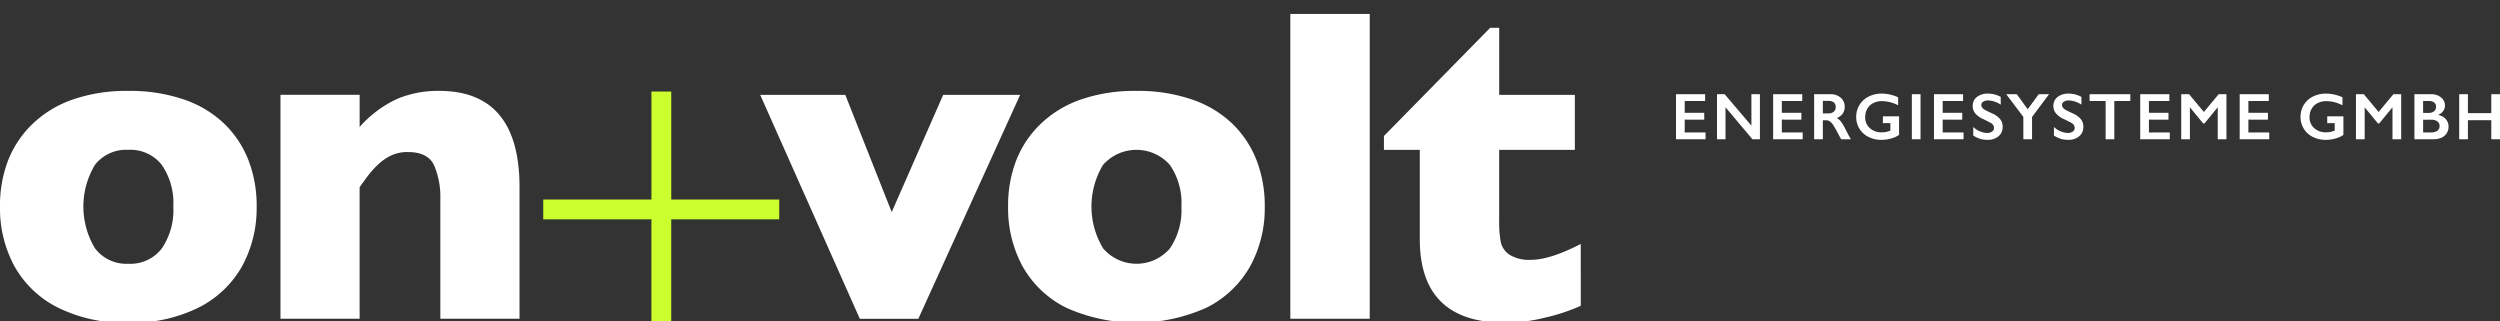 <?xml version="1.0" encoding="UTF-8"?>
<svg xmlns="http://www.w3.org/2000/svg" xmlns:xlink="http://www.w3.org/1999/xlink" width="378.509" height="48.625" viewBox="0 0 378.509 48.625">
  <rect x="0" y="0" width="378.509" height="48.625" fill="#333333" stroke="none"/>
  <defs>
    <clipPath id="clip-path">
      <rect id="Rechteck_3" data-name="Rechteck 3" width="239.333" height="48.625" transform="translate(280 9308.737)" fill="#fff"></rect>
    </clipPath>
  </defs>
  <g id="Gruppe_58" data-name="Gruppe 58" transform="translate(-280 -9308.737)">
    <g id="Gruppe_maskieren_5" data-name="Gruppe maskieren 5" clip-path="url(#clip-path)">
      <path id="Pfad_1" data-name="Pfad 1" d="M38.856,234.121a18.282,18.282,0,0,1-2.2,9.023,15.542,15.542,0,0,1-6.576,6.26,22.735,22.735,0,0,1-10.672,2.3A22.731,22.731,0,0,1,8.74,249.4a15.427,15.427,0,0,1-6.559-6.26A18.388,18.388,0,0,1,0,234.121a19.067,19.067,0,0,1,1.215-6.959,15.479,15.479,0,0,1,3.7-5.544,16.672,16.672,0,0,1,6.11-3.712,24.864,24.864,0,0,1,8.39-1.3,25.128,25.128,0,0,1,8.474,1.315,16.514,16.514,0,0,1,6.093,3.679,15.562,15.562,0,0,1,3.646,5.527,19.124,19.124,0,0,1,1.232,6.992m-12.619,0a10.152,10.152,0,0,0-1.748-6.31,6.011,6.011,0,0,0-5.078-2.281,5.974,5.974,0,0,0-5.044,2.281,12.242,12.242,0,0,0,.017,12.636,5.93,5.93,0,0,0,5.028,2.331,5.975,5.975,0,0,0,5.078-2.314,10.3,10.3,0,0,0,1.748-6.343" transform="translate(280 9105.895)" fill="#fff"></path>
      <path id="Pfad_2" data-name="Pfad 2" d="M112.841,251.1H100.854v-18.28a12.029,12.029,0,0,0-.916-4.878q-.916-2.08-4.012-2.081a5.773,5.773,0,0,0-2.581.55,7.689,7.689,0,0,0-2,1.415,14.86,14.86,0,0,0-1.481,1.665q-.6.8-1.232,1.7V251.1H76.648v-33.9H88.635v4.861a17.268,17.268,0,0,1,5.677-4.245,16,16,0,0,1,6.343-1.215q12.187,0,12.187,14.584Z" transform="translate(245.816 9105.895)" fill="#fff"></path>
      <path id="Pfad_3" data-name="Pfad 3" d="M148.462,233.128h16.381V216.78h3v16.348h16.348v3H167.84v16.381h-3V236.125H148.462Z" transform="translate(213.787 9105.818)" fill="#cbff2d"></path>
      <path id="Pfad_4" data-name="Pfad 4" d="M247.11,217.689l-15.416,33.9h-8.857l-15.083-33.9h12.885l7.026,17.747,7.791-17.747Z" transform="translate(187.343 9105.412)" fill="#fff"></path>
      <path id="Pfad_5" data-name="Pfad 5" d="M314.36,234.121a18.282,18.282,0,0,1-2.2,9.023,15.542,15.542,0,0,1-6.575,6.26,25.933,25.933,0,0,1-21.343,0,15.427,15.427,0,0,1-6.559-6.26,18.387,18.387,0,0,1-2.181-9.023,19.067,19.067,0,0,1,1.215-6.959,15.48,15.48,0,0,1,3.7-5.544,16.672,16.672,0,0,1,6.11-3.712,24.864,24.864,0,0,1,8.39-1.3,25.127,25.127,0,0,1,8.474,1.315,16.514,16.514,0,0,1,6.093,3.679,15.562,15.562,0,0,1,3.646,5.527,19.123,19.123,0,0,1,1.232,6.992m-12.619,0a10.153,10.153,0,0,0-1.748-6.31,6.756,6.756,0,0,0-10.122,0,12.242,12.242,0,0,0,.017,12.636,6.658,6.658,0,0,0,10.106.017,10.3,10.3,0,0,0,1.748-6.343" transform="translate(157.127 9105.895)" fill="#fff"></path>
      <rect id="Rechteck_2" data-name="Rechteck 2" width="12.02" height="46.148" transform="translate(475.361 9310.849)" fill="#fff"></rect>
      <path id="Pfad_6" data-name="Pfad 6" d="M408.013,241.445a28.245,28.245,0,0,1-5.144,1.731,25.532,25.532,0,0,1-6.276.833q-12.952,0-12.952-12.652V217.838h-5.428v-2.1L394.3,199.359h1.365v10.155h11.454v8.324H395.66v10.855a16.174,16.174,0,0,0,.233,3.063,3.116,3.116,0,0,0,1.315,1.948,5.6,5.6,0,0,0,3.279.782q2.864,0,7.525-2.4Z" transform="translate(111.32 9113.588)" fill="#fff"></path>
    </g>
    <path id="Pfad_85" data-name="Pfad 85" d="M5.161,2.179v1.03H2.07V5H5.029v1.03H2.07V7.97H5.229V9H.752V2.179Zm2.956,0L12.17,6.939V2.179h1.289V9H12.326L8.249,4.161V9H6.96V2.179Zm11.75,0v1.03H16.776V5h2.959v1.03H16.776V7.97h3.159V9H15.458V2.179Zm4.255,0a2.287,2.287,0,0,1,1.567.532A1.759,1.759,0,0,1,26.295,4.1a1.731,1.731,0,0,1-.3,1.013,1.989,1.989,0,0,1-.891.681,1.977,1.977,0,0,1,.581.479,6.126,6.126,0,0,1,.63,1.021q.625,1.24.928,1.709h-1.47q-.151-.225-.41-.718a15.619,15.619,0,0,0-.83-1.467,1.988,1.988,0,0,0-.508-.537,1.007,1.007,0,0,0-.562-.159h-.479V9H21.666V2.179Zm-.3,2.91a1.192,1.192,0,0,0,.813-.259.893.893,0,0,0,.3-.708.839.839,0,0,0-.293-.7,1.318,1.318,0,0,0-.835-.232h-.82v1.9Zm8.063-3a6.012,6.012,0,0,1,2.5.562V3.858a5.364,5.364,0,0,0-2.441-.63,2.87,2.87,0,0,0-1.328.3,2.139,2.139,0,0,0-.9.857,2.467,2.467,0,0,0-.32,1.248,2.172,2.172,0,0,0,.7,1.682,2.609,2.609,0,0,0,1.833.637,3.232,3.232,0,0,0,.6-.054,4.063,4.063,0,0,0,.681-.205V6.559H32.078V5.528h2.446V8.341a3.956,3.956,0,0,1-1.208.549,5.411,5.411,0,0,1-1.467.2,4.262,4.262,0,0,1-1.956-.444,3.326,3.326,0,0,1-1.858-3.032,3.4,3.4,0,0,1,.5-1.812,3.363,3.363,0,0,1,1.382-1.26A4.305,4.305,0,0,1,31.888,2.091Zm5.891.088V9H36.46V2.179Zm6.442,0v1.03H41.13V5h2.959v1.03H41.13V7.97h3.159V9H39.812V2.179ZM48,2.091a3.989,3.989,0,0,1,1.919.5V3.761a3.754,3.754,0,0,0-1.88-.64,1.361,1.361,0,0,0-.779.193.6.6,0,0,0-.281.515q0,.386.522.713.146.1,1.128.547a3.237,3.237,0,0,1,1.211.879,1.852,1.852,0,0,1,.371,1.162,1.774,1.774,0,0,1-.632,1.418,2.436,2.436,0,0,1-1.638.54,3.876,3.876,0,0,1-1.125-.144,4.881,4.881,0,0,1-1.057-.5v-1.3a3.313,3.313,0,0,0,2.061.908,1.328,1.328,0,0,0,.781-.21.65.65,0,0,0,.3-.557.88.88,0,0,0-.518-.771q-.43-.234-1.108-.562a3.264,3.264,0,0,1-1.2-.854,1.74,1.74,0,0,1-.4-1.133,1.662,1.662,0,0,1,.64-1.37A2.63,2.63,0,0,1,48,2.091Zm4.353.088L54,4.459l1.67-2.28h1.567L54.659,5.621V9H53.341V5.611L50.748,2.179Zm7.863-.088a3.989,3.989,0,0,1,1.919.5V3.761a3.754,3.754,0,0,0-1.88-.64,1.361,1.361,0,0,0-.779.193.6.6,0,0,0-.281.515q0,.386.522.713.146.1,1.128.547a3.237,3.237,0,0,1,1.211.879,1.852,1.852,0,0,1,.371,1.162,1.774,1.774,0,0,1-.632,1.418,2.436,2.436,0,0,1-1.638.54,3.876,3.876,0,0,1-1.125-.144,4.881,4.881,0,0,1-1.057-.5v-1.3a3.313,3.313,0,0,0,2.061.908,1.328,1.328,0,0,0,.781-.21.65.65,0,0,0,.3-.557.88.88,0,0,0-.518-.771q-.43-.234-1.108-.562a3.264,3.264,0,0,1-1.2-.854,1.74,1.74,0,0,1-.4-1.133,1.662,1.662,0,0,1,.64-1.37A2.63,2.63,0,0,1,60.213,2.091Zm9.323.088v1.03H67.114V9H65.8V3.209H63.374V2.179Zm5.91,0v1.03H72.355V5h2.959v1.03H72.355V7.97h3.159V9H71.037V2.179Zm2.985,0,2.241,2.69,2.241-2.69h1.177V9H82.772V4.21h-.039l-1.973,2.4h-.186L78.6,4.21h-.039V9H77.245V2.179Zm12.072,0v1.03H87.413V5h2.959v1.03H87.413V7.97h3.159V9H86.095V2.179Zm8.656-.088a6.012,6.012,0,0,1,2.5.562V3.858a5.364,5.364,0,0,0-2.441-.63,2.87,2.87,0,0,0-1.328.3,2.139,2.139,0,0,0-.9.857,2.467,2.467,0,0,0-.32,1.248,2.172,2.172,0,0,0,.7,1.682A2.609,2.609,0,0,0,99.2,7.95a3.232,3.232,0,0,0,.6-.054,4.063,4.063,0,0,0,.681-.205V6.559H99.351V5.528H101.8V8.341a3.956,3.956,0,0,1-1.208.549,5.411,5.411,0,0,1-1.467.2,4.262,4.262,0,0,1-1.956-.444,3.326,3.326,0,0,1-1.858-3.032A3.4,3.4,0,0,1,95.8,3.8a3.363,3.363,0,0,1,1.382-1.26A4.305,4.305,0,0,1,99.16,2.091Zm5.729.088,2.241,2.69,2.241-2.69h1.177V9H109.23V4.21h-.039l-1.973,2.4h-.186l-1.973-2.4h-.039V9H103.7V2.179Zm10.163,0a2.32,2.32,0,0,1,1.528.488,1.521,1.521,0,0,1,.591,1.221,1.415,1.415,0,0,1-.247.825,1.675,1.675,0,0,1-.715.566v.059a1.957,1.957,0,0,1,1.111.637,1.686,1.686,0,0,1,.4,1.116,1.817,1.817,0,0,1-.291,1.013,1.788,1.788,0,0,1-.806.671A3.018,3.018,0,0,1,115.409,9h-2.856V2.179ZM114.7,5.011a1.261,1.261,0,0,0,.825-.249.848.848,0,0,0,.3-.693.774.774,0,0,0-.278-.627,1.107,1.107,0,0,0-.732-.232h-.947v1.8Zm.308,2.959a1.7,1.7,0,0,0,1.011-.251.86.86,0,0,0,.342-.74.808.808,0,0,0-.339-.686,1.5,1.5,0,0,0-.911-.251h-1.24V7.97Zm5.642-5.791V5.05h3.54V2.179h1.318V9H124.19V6.119h-3.54V9h-1.318V2.179Z" transform="translate(533 9320.82)" fill="#fff"></path>
  </g>
</svg>
